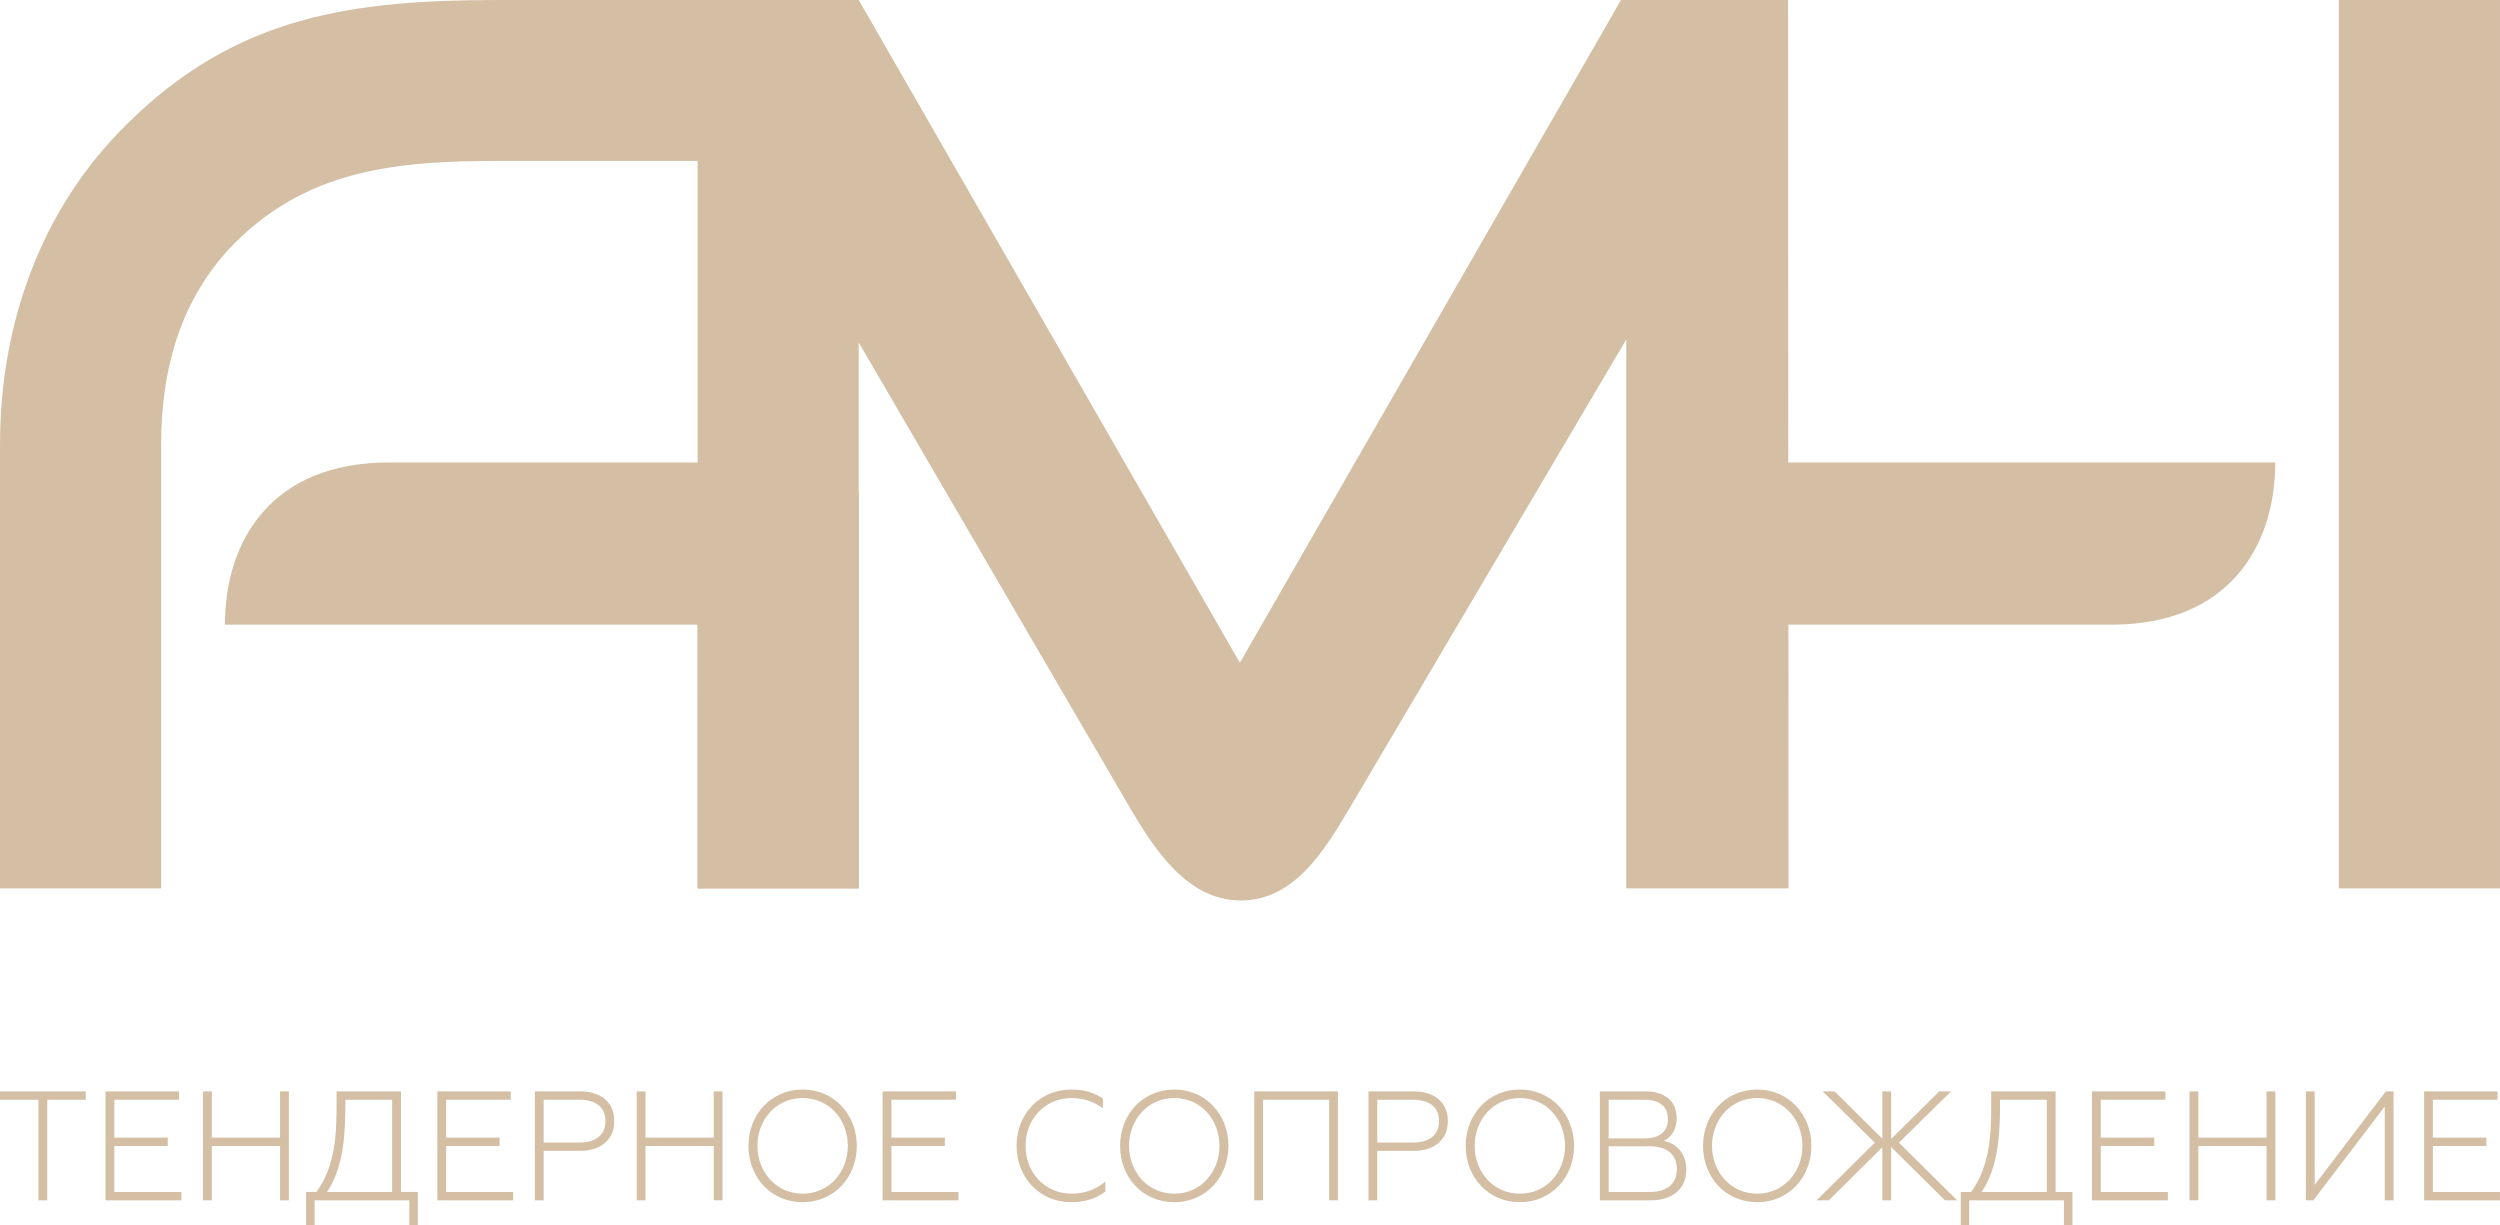 <?xml version="1.0" encoding="UTF-8"?> <svg xmlns="http://www.w3.org/2000/svg" xmlns:xlink="http://www.w3.org/1999/xlink" xmlns:xodm="http://www.corel.com/coreldraw/odm/2003" xml:space="preserve" width="264.153mm" height="129.434mm" version="1.1" style="shape-rendering:geometricPrecision; text-rendering:geometricPrecision; image-rendering:optimizeQuality; fill-rule:evenodd; clip-rule:evenodd" viewBox="0 0 3202.42 1569.17"> <defs> <style type="text/css"> .fil1 {fill:#D4BFA5} .fil0 {fill:#D4BFA5;fill-rule:nonzero} </style> </defs> <g id="Layer_x0020_1">  <polygon class="fil0" points="893.57,742.27 893.61,630.54 1100.13,630.54 1100.13,1138.01 893.73,1138.01 "></polygon> <path class="fil0" d="M1099.98 0l488.23 848.96 488.24 -848.94c71.32,0 142.66,0 213.98,0 0,197.47 0.15,394.93 0.3,592.4l623.79 0c0,107.1 -59.35,207.77 -209.89,207.77l-413.75 0c0.07,112.61 0.12,225.22 0.12,337.83l-207.79 0 0 -703.16 -355.51 602.2c-31.36,52.65 -70,116.59 -138.5,116.42 -67.86,-0.16 -109.31,-64.15 -140.45,-116.42l-348.75 -598.35 0 699.28 -206.42 0 0 -337.81 -605.45 0c0,-107.1 59.35,-207.77 209.89,-207.77l395.57 0 0 -386.27 -251.43 0c-131.86,0 -252.42,9.13 -350.12,114.3 -62.93,69.21 -85.6,156.64 -85.6,248.4l0 569.15 -206.42 0 0 -569.15c0,-152.86 51.9,-300.94 162,-409.31 142.13,-141.31 292.45,-159.54 480.14,-159.54 152.61,0 305.22,0 457.84,0zm1896.01 0l206.42 0 0 1138 -206.42 0 0 -1138z"></path> <path class="fil1" d="M49.23 1408.73l-49.23 0 0 -10.71 109.77 0 0 10.71 -49.23 0 0 128.86 -11.3 0 0 -128.86zm97.22 0l0 48.52 68.45 0 0 10.71 -68.45 0 0 58.92 85.91 0 0 10.71 -97.21 0 0 -139.58 94.07 0 0 10.71 -82.77 0zm124.94 48.52l87.36 0 0 -59.23 11.3 0 0 139.58 -11.3 0 0 -69.63 -87.36 0 0 69.63 -11.3 0 0 -139.58 11.3 0 0 59.23zm134.01 69.63c24.25,-33.49 25.72,-73.34 25.72,-113.41l0 -15.46 82.5 0 0 128.86 21.58 0 0 42.29 -10.91 0 0 -31.58 -121.29 0 0 31.58 -10.91 0 0 -42.29 13.31 0zm166.09 -118.15l0 48.52 68.45 0 0 10.71 -68.45 0 0 58.92 85.91 0 0 10.71 -97.21 0 0 -139.58 94.07 0 0 10.71 -82.77 0zm124.94 65.51l0 63.36 -11.3 0 0 -139.58 58.22 0c24.09,0 43.51,12.4 43.51,38.02 0,25.59 -19.38,38.21 -43.51,38.21l-46.91 0zm130.44 -16.99l87.36 0 0 -59.23 11.3 0 0 139.58 -11.3 0 0 -69.63 -87.36 0 0 69.63 -11.3 0 0 -139.58 11.3 0 0 59.23zm201.28 82.7c-40.76,0 -69.4,-32.09 -69.4,-72.14 0,-39.95 28.73,-72.14 69.4,-72.14 40.56,0 69.4,32.28 69.4,72.14 0,39.96 -28.75,72.14 -69.4,72.14zm113.73 -131.22l0 48.52 68.45 0 0 10.71 -68.45 0 0 58.92 85.91 0 0 10.71 -97.21 0 0 -139.58 94.07 0 0 10.71 -82.77 0zm230.51 131.22c-40.94,0 -70.18,-31.66 -70.18,-72.14 0,-40.48 29.24,-72.14 70.18,-72.14 14.43,0 27.65,3.19 39.84,10.97l0.52 0.34 0 12.57 -1.78 -1.19c-11.74,-7.89 -24.18,-11.77 -38.4,-11.77 -34.42,0 -58.88,27.37 -58.88,61.23 0,33.99 24.57,61.24 59.07,61.24 15.13,0 29.46,-4.5 41.26,-14.07l1.86 -1.51 0 12.97 -0.45 0.34c-12.4,9.35 -27.69,13.17 -43.05,13.17zm131.81 0c-40.76,0 -69.4,-32.09 -69.4,-72.14 0,-39.95 28.73,-72.14 69.4,-72.14 40.56,0 69.4,32.28 69.4,72.14 0,39.96 -28.75,72.14 -69.4,72.14zm198.34 -131.22l-84.61 0 0 128.86 -11.3 0 0 -139.58 107.22 0 0 139.58 -11.3 0 0 -128.86zm61.71 65.51l0 63.36 -11.3 0 0 -139.58 58.22 0c24.09,0 43.51,12.4 43.51,38.02 0,25.59 -19.38,38.21 -43.51,38.21l-46.92 0zm182.65 65.71c-40.76,0 -69.4,-32.09 -69.4,-72.14 0,-39.95 28.73,-72.14 69.4,-72.14 40.56,0 69.4,32.28 69.4,72.14 0,39.96 -28.75,72.14 -69.4,72.14zm184.55 -78.64c18.03,4.16 28.63,17.93 28.63,37.1 0,26.54 -20.44,39.19 -45.27,39.19l-65.47 0 0 -139.58 58.81 0c21.95,0 39.59,10.78 39.59,34.28 0,12.77 -5.17,23.49 -16.27,29zm119.48 78.64c-40.76,0 -69.4,-32.09 -69.4,-72.14 0,-39.95 28.73,-72.14 69.4,-72.14 40.56,0 69.4,32.28 69.4,72.14 0,39.96 -28.75,72.14 -69.4,72.14zm150.59 -76.25l-66.67 -65.68 15.22 0 61.16 60.58 0 -60.58 11.3 0 0 60.98 61.55 -60.98 15.22 0 -66.87 65.68 74.7 73.9 -15.6 0 -69.01 -68.24 0 68.24 -11.3 0 0 -68.03 -68.61 68.03 -15.6 0 74.51 -73.9zm123.44 63.19c24.25,-33.49 25.72,-73.34 25.72,-113.41l0 -15.46 82.5 0 0 128.86 21.58 0 0 42.29 -10.91 0 0 -31.58 -121.29 0 0 31.58 -10.91 0 0 -42.29 13.31 0zm166.09 -118.15l0 48.52 68.46 0 0 10.71 -68.46 0 0 58.92 85.91 0 0 10.71 -97.21 0 0 -139.58 94.07 0 0 10.71 -82.77 0zm124.94 48.52l87.36 0 0 -59.23 11.3 0 0 139.58 -11.3 0 0 -69.63 -87.36 0 0 69.63 -11.3 0 0 -139.58 11.3 0 0 59.23zm149.07 60.52l91.07 -119.75 9.95 0 0 139.58 -11.31 0 0 -120.15 -91.46 120.15 -9.55 0 0 -139.58 11.3 0 0 119.75zm151.43 -109.04l0 48.52 68.45 0 0 10.71 -68.45 0 0 58.92 85.91 0 0 10.71 -97.21 0 0 -139.58 94.07 0 0 10.71 -82.77 0zm-2697.71 118.15l83.54 0 0 -118.15 -59.9 0 0 8.08c0,35.66 -2.49,79.69 -23.64,110.07zm277.65 -63.36l46.13 0c18.12,0 32.99,-7.71 32.99,-27.49 0,-19.69 -15.02,-27.3 -32.99,-27.3l-46.13 0 0 54.8zm331.72 65.51c34.24,0 57.9,-27.84 57.9,-61.24 0,-33.4 -23.67,-61.23 -57.9,-61.23 -34.12,0 -57.9,27.93 -57.9,61.23 0,33.31 23.77,61.24 57.9,61.24zm476.05 0c34.24,0 57.9,-27.84 57.9,-61.24 0,-33.4 -23.67,-61.23 -57.9,-61.23 -34.12,0 -57.9,27.93 -57.9,61.23 0,33.31 23.77,61.24 57.9,61.24zm260.05 -65.51l46.13 0c18.12,0 32.99,-7.71 32.99,-27.49 0,-19.69 -15.02,-27.3 -32.99,-27.3l-46.13 0 0 54.8zm182.65 65.51c34.24,0 57.9,-27.84 57.9,-61.24 0,-33.4 -23.67,-61.23 -57.9,-61.23 -34.12,0 -57.9,27.93 -57.9,61.23 0,33.31 23.77,61.24 57.9,61.24zm113.73 -2.16l52.8 0c19.14,0 34.56,-8.31 34.56,-29.26 0,-20.96 -15.42,-29.26 -34.56,-29.26l-52.8 0 0 58.53zm0 -68.65l46.33 0c16.38,0 29.65,-6.89 29.65,-24.75 0,-17.86 -13.28,-24.75 -29.65,-24.75l-46.33 0 0 49.5zm190.3 70.81c34.24,0 57.9,-27.84 57.9,-61.24 0,-33.4 -23.67,-61.23 -57.9,-61.23 -34.12,0 -57.9,27.93 -57.9,61.23 0,33.31 23.77,61.24 57.9,61.24zm287.41 -2.16l83.53 0 0 -118.15 -59.9 0 0 8.08c0,35.66 -2.5,79.69 -23.64,110.07z"></path> </g> </svg> 